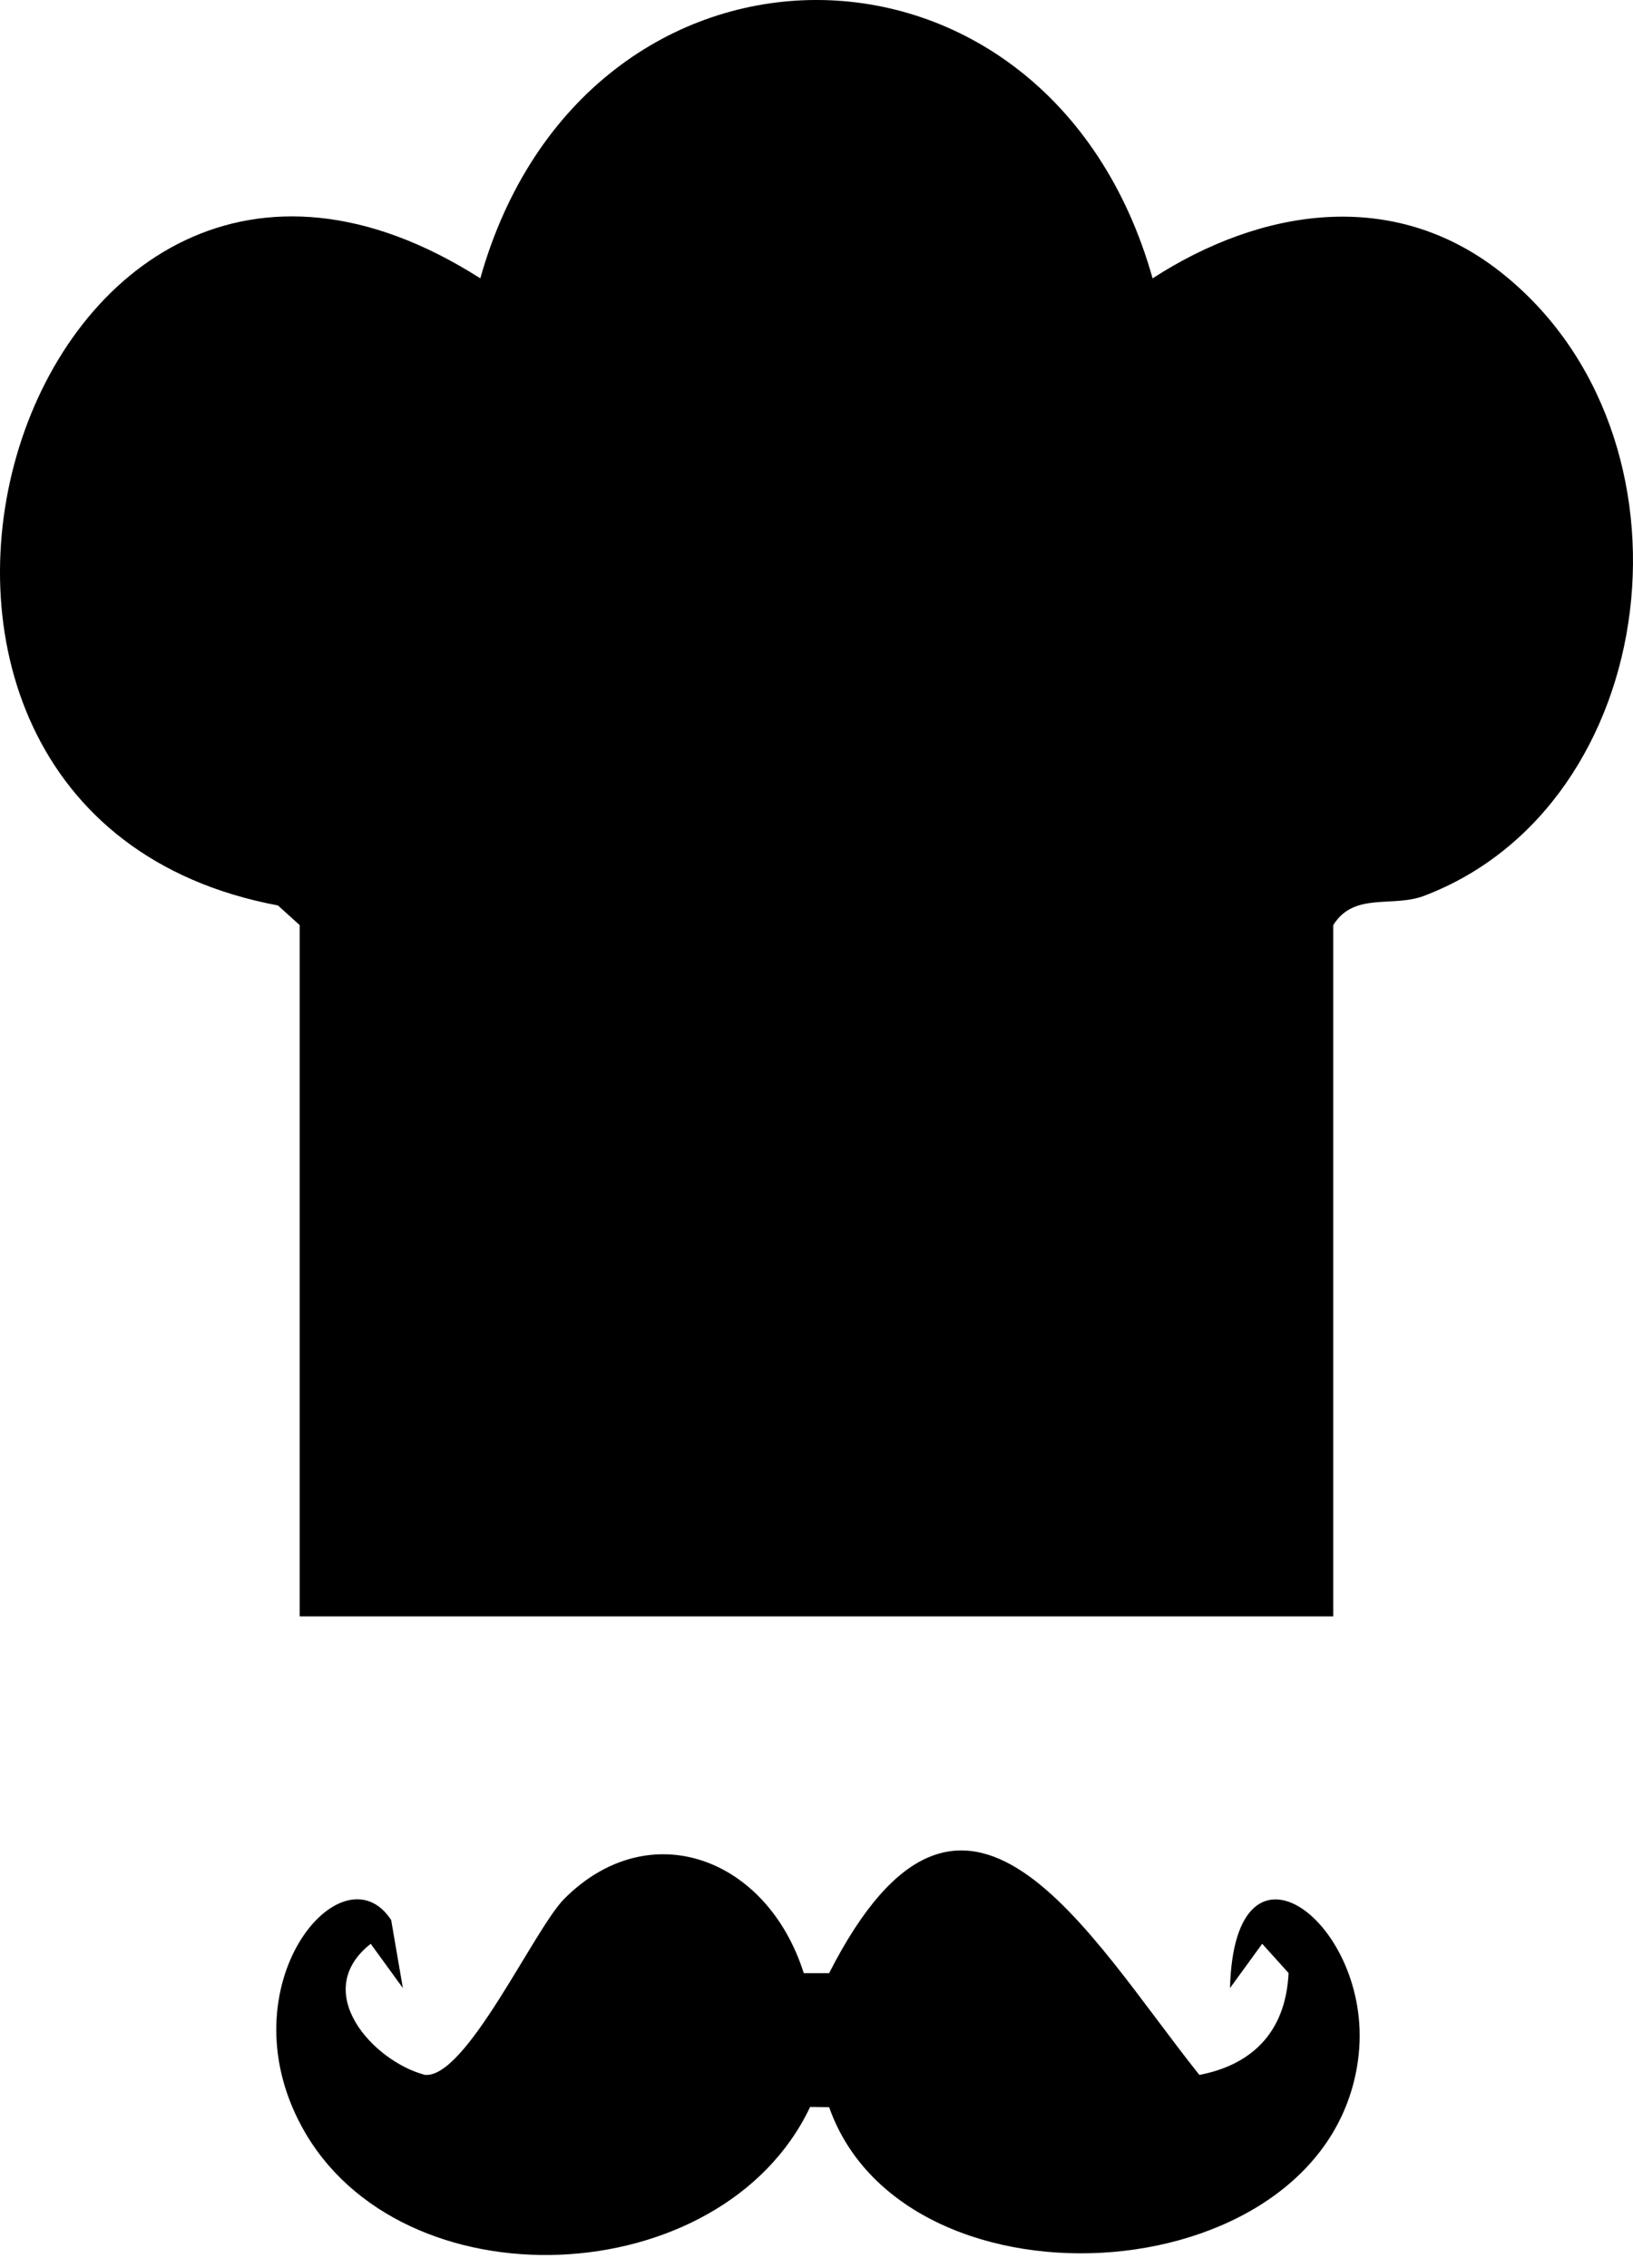 <svg width="54" height="75" viewBox="0 0 54 75" fill="none" xmlns="http://www.w3.org/2000/svg">
<path d="M47.092 29.622C46.038 30.022 44.78 29.483 44.088 30.59V53.449H9.909V30.59L9.191 29.94C-7.454 26.818 0.779 -0.42 15.883 9.204C19.332 -3.06 34.654 -3.076 38.114 9.204C41.699 6.885 46.059 6.194 49.616 8.991C56.497 14.408 54.994 26.622 47.092 29.622Z" fill="black"/>
<path d="M44.933 67.905C44.113 75.876 29.94 76.834 27.418 69.678L26.789 69.67C23.861 75.853 13.228 76.299 9.982 70.326C7.427 65.632 11.322 61.029 12.935 63.488L13.322 65.739L12.259 64.275C10.239 65.863 12.343 68.16 14.048 68.608C15.41 68.753 17.663 63.785 18.661 62.785C21.471 59.971 25.366 61.417 26.579 65.246H27.417C31.889 56.468 35.964 63.982 39.661 68.611C41.321 68.292 42.515 67.269 42.61 65.241L41.738 64.274L40.674 65.738C40.821 60.09 45.373 63.603 44.932 67.903L44.933 67.905Z" fill="black"/>
</svg>
